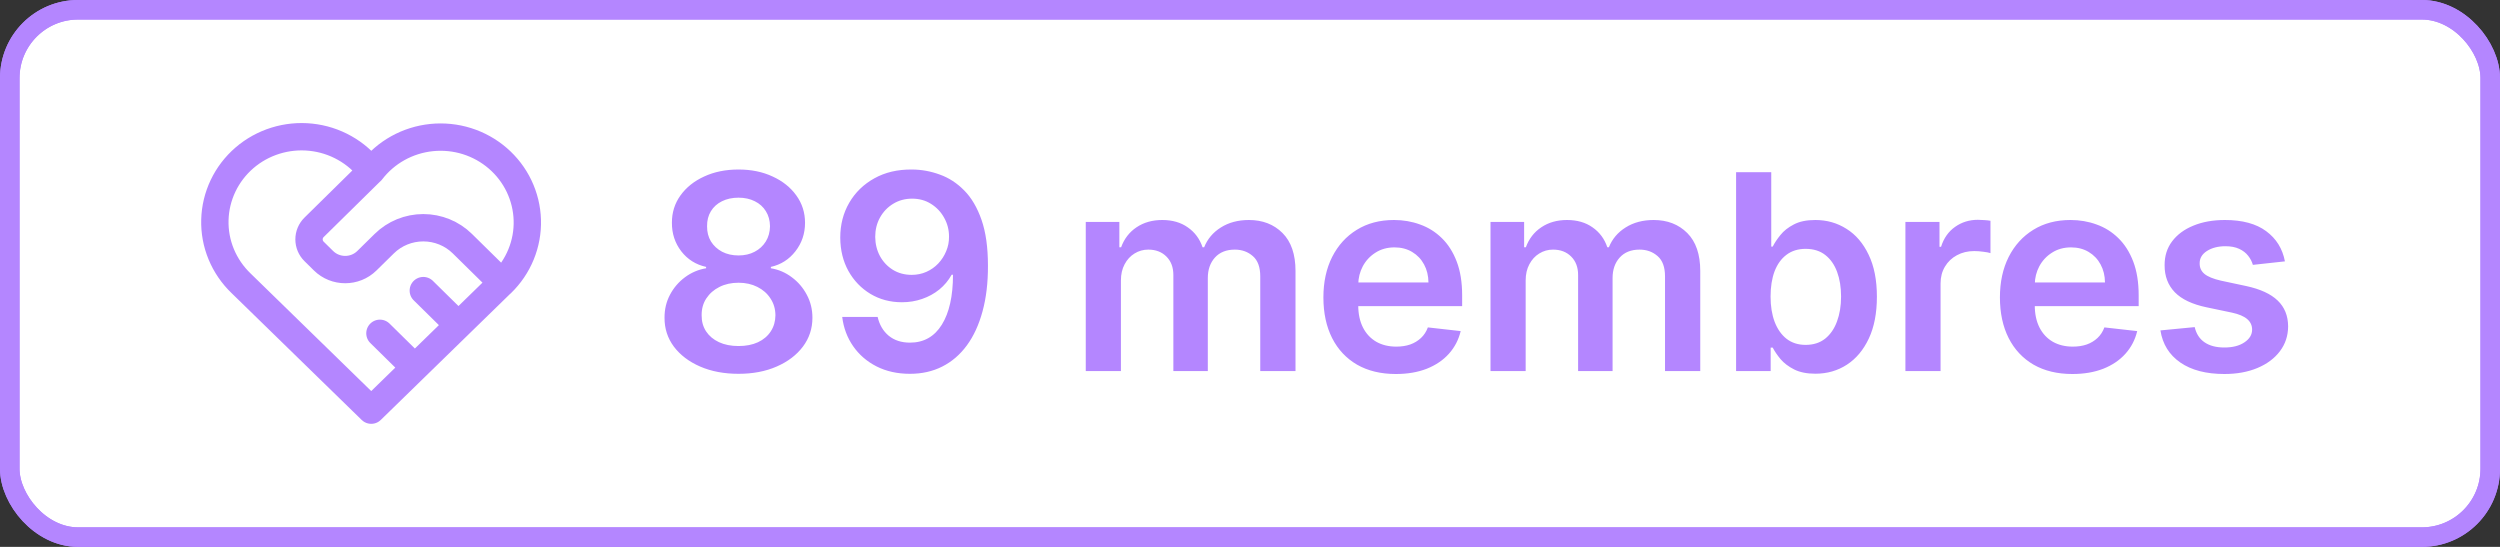 <svg width="128" height="28" viewBox="0 0 128 28" fill="none" xmlns="http://www.w3.org/2000/svg">
<rect x="0" y="0" width="128" height="28" fill="#333333" stroke="none"/>
<rect x="0.5" y="0.5" width="127" height="27" rx="3.5" fill="white"/>
<rect x="0.5" y="0.5" width="127" height="27" rx="3.5" stroke="#B486FF"/>
<rect x="0.5" y="0.5" width="127" height="27" rx="3.5" stroke="#B486FF"/>
<path d="M25.671 14.505L19.007 21L12.344 14.505C11.905 14.084 11.559 13.578 11.327 13.019C11.096 12.46 10.985 11.86 11.002 11.257C11.018 10.653 11.161 10.06 11.421 9.514C11.682 8.967 12.055 8.48 12.516 8.082C12.977 7.685 13.518 7.386 14.102 7.204C14.687 7.022 15.303 6.961 15.913 7.025C16.523 7.089 17.113 7.276 17.645 7.576C18.178 7.875 18.642 8.28 19.007 8.764C19.375 8.283 19.839 7.882 20.371 7.586C20.903 7.29 21.492 7.105 22.1 7.043C22.708 6.981 23.323 7.043 23.905 7.225C24.488 7.408 25.026 7.707 25.485 8.103C25.945 8.5 26.317 8.985 26.577 9.53C26.837 10.074 26.981 10.666 26.998 11.267C27.016 11.868 26.907 12.467 26.678 13.025C26.45 13.583 26.107 14.089 25.671 14.51M19.007 8.759L16.082 11.638C15.915 11.802 15.822 12.024 15.822 12.256C15.822 12.488 15.915 12.71 16.082 12.874L16.564 13.349C17.177 13.953 18.172 13.953 18.785 13.349L19.674 12.475C20.204 11.953 20.923 11.66 21.673 11.66C22.422 11.66 23.142 11.953 23.672 12.475L25.671 14.442M19.452 17.065L21.229 18.814M21.673 14.879L23.45 16.628" stroke="#B486FF" stroke-width="1.4" stroke-linecap="round" stroke-linejoin="round"/>
<path d="M37.813 19.139C37.074 19.139 36.417 19.015 35.844 18.766C35.274 18.518 34.827 18.178 34.502 17.747C34.18 17.313 34.021 16.821 34.024 16.271C34.021 15.843 34.114 15.45 34.303 15.092C34.492 14.734 34.747 14.436 35.069 14.197C35.393 13.956 35.755 13.801 36.152 13.735V13.665C35.629 13.55 35.204 13.283 34.88 12.865C34.558 12.444 34.399 11.959 34.402 11.408C34.399 10.885 34.545 10.417 34.84 10.006C35.135 9.595 35.539 9.272 36.053 9.037C36.567 8.798 37.153 8.679 37.813 8.679C38.466 8.679 39.047 8.798 39.558 9.037C40.072 9.272 40.476 9.595 40.771 10.006C41.069 10.417 41.218 10.885 41.218 11.408C41.218 11.959 41.054 12.444 40.726 12.865C40.401 13.283 39.982 13.55 39.468 13.665V13.735C39.866 13.801 40.224 13.956 40.542 14.197C40.864 14.436 41.119 14.734 41.308 15.092C41.5 15.45 41.596 15.843 41.596 16.271C41.596 16.821 41.434 17.313 41.109 17.747C40.784 18.178 40.337 18.518 39.767 18.766C39.2 19.015 38.549 19.139 37.813 19.139ZM37.813 17.717C38.194 17.717 38.525 17.653 38.807 17.523C39.089 17.391 39.308 17.205 39.463 16.967C39.619 16.728 39.699 16.453 39.702 16.141C39.699 15.816 39.614 15.53 39.448 15.281C39.286 15.029 39.062 14.832 38.777 14.69C38.495 14.547 38.174 14.476 37.813 14.476C37.448 14.476 37.123 14.547 36.838 14.69C36.553 14.832 36.328 15.029 36.162 15.281C36 15.53 35.92 15.816 35.924 16.141C35.92 16.453 35.996 16.728 36.152 16.967C36.308 17.202 36.527 17.386 36.809 17.518C37.094 17.651 37.428 17.717 37.813 17.717ZM37.813 13.079C38.124 13.079 38.399 13.016 38.638 12.89C38.88 12.764 39.071 12.588 39.21 12.363C39.349 12.137 39.42 11.877 39.424 11.582C39.42 11.291 39.351 11.036 39.215 10.817C39.079 10.595 38.89 10.424 38.648 10.305C38.406 10.182 38.128 10.121 37.813 10.121C37.491 10.121 37.208 10.182 36.963 10.305C36.721 10.424 36.532 10.595 36.396 10.817C36.263 11.036 36.199 11.291 36.202 11.582C36.199 11.877 36.265 12.137 36.401 12.363C36.54 12.585 36.731 12.761 36.973 12.89C37.218 13.016 37.498 13.079 37.813 13.079ZM46.695 8.679C47.183 8.682 47.657 8.768 48.117 8.938C48.581 9.103 48.999 9.375 49.37 9.753C49.741 10.127 50.036 10.63 50.255 11.259C50.474 11.889 50.583 12.668 50.583 13.596C50.587 14.471 50.494 15.253 50.305 15.943C50.119 16.629 49.852 17.209 49.504 17.683C49.156 18.157 48.737 18.518 48.246 18.766C47.756 19.015 47.204 19.139 46.591 19.139C45.948 19.139 45.378 19.013 44.881 18.761C44.387 18.509 43.987 18.165 43.683 17.727C43.378 17.29 43.19 16.789 43.121 16.226H44.935C45.028 16.63 45.217 16.952 45.502 17.19C45.791 17.426 46.154 17.543 46.591 17.543C47.297 17.543 47.84 17.237 48.222 16.624C48.603 16.01 48.793 15.159 48.793 14.068H48.724C48.561 14.36 48.351 14.612 48.092 14.824C47.834 15.033 47.541 15.193 47.212 15.306C46.888 15.419 46.543 15.475 46.178 15.475C45.582 15.475 45.045 15.333 44.568 15.048C44.094 14.762 43.717 14.371 43.439 13.874C43.164 13.377 43.025 12.809 43.021 12.169C43.021 11.506 43.174 10.911 43.479 10.384C43.787 9.854 44.216 9.436 44.766 9.131C45.317 8.823 45.96 8.672 46.695 8.679ZM46.7 10.171C46.342 10.171 46.019 10.258 45.731 10.434C45.446 10.606 45.221 10.842 45.055 11.14C44.892 11.435 44.811 11.765 44.811 12.129C44.815 12.491 44.896 12.819 45.055 13.114C45.217 13.409 45.438 13.642 45.716 13.815C45.998 13.987 46.319 14.073 46.681 14.073C46.949 14.073 47.199 14.022 47.431 13.919C47.663 13.816 47.865 13.674 48.038 13.492C48.213 13.306 48.349 13.095 48.445 12.86C48.545 12.625 48.593 12.376 48.59 12.114C48.59 11.766 48.507 11.445 48.341 11.15C48.179 10.855 47.955 10.618 47.67 10.439C47.388 10.26 47.065 10.171 46.7 10.171ZM55.591 19V11.364H57.311V12.661H57.401C57.56 12.224 57.824 11.882 58.191 11.637C58.559 11.389 58.998 11.264 59.509 11.264C60.026 11.264 60.462 11.39 60.816 11.642C61.174 11.891 61.426 12.23 61.572 12.661H61.652C61.821 12.237 62.106 11.899 62.507 11.647C62.911 11.392 63.39 11.264 63.944 11.264C64.646 11.264 65.22 11.486 65.664 11.93C66.108 12.374 66.33 13.023 66.33 13.874V19H64.525V14.153C64.525 13.679 64.399 13.332 64.147 13.114C63.895 12.892 63.587 12.78 63.223 12.78C62.788 12.78 62.449 12.916 62.203 13.188C61.962 13.457 61.84 13.806 61.84 14.237V19H60.076V14.078C60.076 13.684 59.956 13.369 59.718 13.133C59.482 12.898 59.174 12.78 58.793 12.78C58.534 12.78 58.299 12.847 58.087 12.979C57.875 13.109 57.706 13.293 57.58 13.531C57.454 13.767 57.391 14.042 57.391 14.357V19H55.591ZM71.466 19.149C70.701 19.149 70.04 18.99 69.483 18.672C68.929 18.35 68.503 17.896 68.205 17.31C67.907 16.72 67.758 16.025 67.758 15.227C67.758 14.441 67.907 13.752 68.205 13.158C68.507 12.562 68.927 12.098 69.468 11.766C70.008 11.432 70.643 11.264 71.372 11.264C71.843 11.264 72.287 11.34 72.704 11.493C73.125 11.642 73.496 11.874 73.818 12.189C74.143 12.504 74.398 12.905 74.584 13.392C74.769 13.876 74.862 14.453 74.862 15.122V15.674H68.603V14.461H73.137C73.133 14.116 73.059 13.81 72.913 13.541C72.767 13.269 72.563 13.056 72.302 12.9C72.043 12.744 71.742 12.666 71.397 12.666C71.029 12.666 70.706 12.756 70.427 12.935C70.149 13.11 69.932 13.342 69.776 13.631C69.624 13.916 69.546 14.229 69.542 14.57V15.629C69.542 16.073 69.624 16.454 69.786 16.773C69.948 17.088 70.175 17.329 70.467 17.499C70.759 17.664 71.1 17.747 71.491 17.747C71.753 17.747 71.99 17.711 72.202 17.638C72.414 17.562 72.598 17.451 72.754 17.305C72.91 17.159 73.028 16.978 73.107 16.763L74.787 16.952C74.681 17.396 74.479 17.784 74.181 18.115C73.886 18.443 73.508 18.698 73.047 18.881C72.587 19.06 72.06 19.149 71.466 19.149ZM76.314 19V11.364H78.035V12.661H78.124C78.283 12.224 78.547 11.882 78.915 11.637C79.283 11.389 79.722 11.264 80.232 11.264C80.749 11.264 81.185 11.39 81.54 11.642C81.898 11.891 82.15 12.23 82.295 12.661H82.375C82.544 12.237 82.829 11.899 83.23 11.647C83.634 11.392 84.113 11.264 84.667 11.264C85.369 11.264 85.943 11.486 86.387 11.93C86.831 12.374 87.053 13.023 87.053 13.874V19H85.249V14.153C85.249 13.679 85.123 13.332 84.871 13.114C84.619 12.892 84.311 12.78 83.946 12.78C83.512 12.78 83.172 12.916 82.927 13.188C82.685 13.457 82.564 13.806 82.564 14.237V19H80.799V14.078C80.799 13.684 80.68 13.369 80.441 13.133C80.206 12.898 79.897 12.78 79.516 12.78C79.258 12.78 79.022 12.847 78.81 12.979C78.598 13.109 78.429 13.293 78.303 13.531C78.177 13.767 78.114 14.042 78.114 14.357V19H76.314ZM88.888 19V8.818H90.688V12.626H90.763C90.856 12.441 90.987 12.244 91.156 12.035C91.325 11.823 91.553 11.642 91.842 11.493C92.13 11.34 92.498 11.264 92.945 11.264C93.535 11.264 94.067 11.415 94.541 11.717C95.019 12.015 95.396 12.457 95.675 13.044C95.957 13.627 96.097 14.343 96.097 15.192C96.097 16.03 95.96 16.743 95.685 17.329C95.41 17.916 95.035 18.364 94.561 18.672C94.087 18.98 93.55 19.134 92.95 19.134C92.513 19.134 92.15 19.061 91.862 18.916C91.573 18.77 91.341 18.594 91.165 18.389C90.993 18.18 90.859 17.983 90.763 17.797H90.658V19H88.888ZM90.653 15.182C90.653 15.676 90.723 16.108 90.862 16.479C91.005 16.851 91.209 17.141 91.474 17.349C91.742 17.555 92.067 17.658 92.448 17.658C92.846 17.658 93.179 17.552 93.448 17.34C93.716 17.124 93.918 16.831 94.054 16.459C94.193 16.085 94.263 15.659 94.263 15.182C94.263 14.708 94.195 14.287 94.059 13.919C93.923 13.551 93.721 13.263 93.452 13.054C93.184 12.845 92.849 12.741 92.448 12.741C92.064 12.741 91.737 12.842 91.469 13.044C91.2 13.246 90.996 13.53 90.857 13.894C90.721 14.259 90.653 14.688 90.653 15.182ZM97.557 19V11.364H99.302V12.636H99.382C99.521 12.195 99.76 11.856 100.098 11.617C100.439 11.375 100.829 11.254 101.266 11.254C101.366 11.254 101.477 11.259 101.599 11.269C101.725 11.276 101.83 11.287 101.912 11.304V12.96C101.836 12.933 101.715 12.91 101.55 12.89C101.387 12.867 101.23 12.855 101.077 12.855C100.749 12.855 100.454 12.926 100.192 13.069C99.934 13.208 99.73 13.402 99.581 13.651C99.432 13.899 99.357 14.186 99.357 14.511V19H97.557ZM106.104 19.149C105.339 19.149 104.678 18.99 104.121 18.672C103.567 18.35 103.141 17.896 102.843 17.31C102.545 16.72 102.396 16.025 102.396 15.227C102.396 14.441 102.545 13.752 102.843 13.158C103.145 12.562 103.566 12.098 104.106 11.766C104.646 11.432 105.281 11.264 106.01 11.264C106.481 11.264 106.925 11.34 107.342 11.493C107.763 11.642 108.134 11.874 108.456 12.189C108.781 12.504 109.036 12.905 109.222 13.392C109.407 13.876 109.5 14.453 109.5 15.122V15.674H103.241V14.461H107.775C107.771 14.116 107.697 13.81 107.551 13.541C107.405 13.269 107.201 13.056 106.94 12.9C106.681 12.744 106.379 12.666 106.035 12.666C105.667 12.666 105.344 12.756 105.065 12.935C104.787 13.11 104.57 13.342 104.414 13.631C104.262 13.916 104.184 14.229 104.18 14.57V15.629C104.18 16.073 104.262 16.454 104.424 16.773C104.586 17.088 104.813 17.329 105.105 17.499C105.397 17.664 105.738 17.747 106.129 17.747C106.391 17.747 106.628 17.711 106.84 17.638C107.052 17.562 107.236 17.451 107.392 17.305C107.548 17.159 107.665 16.978 107.745 16.763L109.425 16.952C109.319 17.396 109.117 17.784 108.819 18.115C108.524 18.443 108.146 18.698 107.685 18.881C107.225 19.06 106.698 19.149 106.104 19.149ZM116.988 13.382L115.347 13.561C115.301 13.395 115.22 13.24 115.104 13.094C114.991 12.948 114.839 12.83 114.646 12.741C114.454 12.651 114.219 12.607 113.94 12.607C113.566 12.607 113.251 12.688 112.996 12.85C112.744 13.012 112.62 13.223 112.623 13.482C112.62 13.704 112.701 13.884 112.867 14.023C113.036 14.163 113.314 14.277 113.702 14.367L115.004 14.645C115.727 14.801 116.264 15.048 116.615 15.386C116.97 15.724 117.149 16.166 117.152 16.713C117.149 17.194 117.008 17.618 116.729 17.986C116.454 18.35 116.072 18.635 115.581 18.841C115.091 19.046 114.527 19.149 113.891 19.149C112.956 19.149 112.204 18.954 111.634 18.562C111.064 18.168 110.724 17.62 110.614 16.917L112.369 16.748C112.449 17.093 112.618 17.353 112.876 17.528C113.135 17.704 113.471 17.792 113.886 17.792C114.313 17.792 114.656 17.704 114.915 17.528C115.177 17.353 115.308 17.136 115.308 16.877C115.308 16.658 115.223 16.478 115.054 16.335C114.888 16.193 114.63 16.083 114.278 16.007L112.976 15.734C112.243 15.581 111.702 15.324 111.35 14.963C110.999 14.598 110.825 14.138 110.828 13.581C110.825 13.11 110.952 12.703 111.211 12.358C111.473 12.01 111.836 11.742 112.3 11.553C112.767 11.36 113.306 11.264 113.916 11.264C114.81 11.264 115.515 11.455 116.028 11.836C116.546 12.217 116.865 12.732 116.988 13.382Z" fill="#B486FF"/>
</svg>
